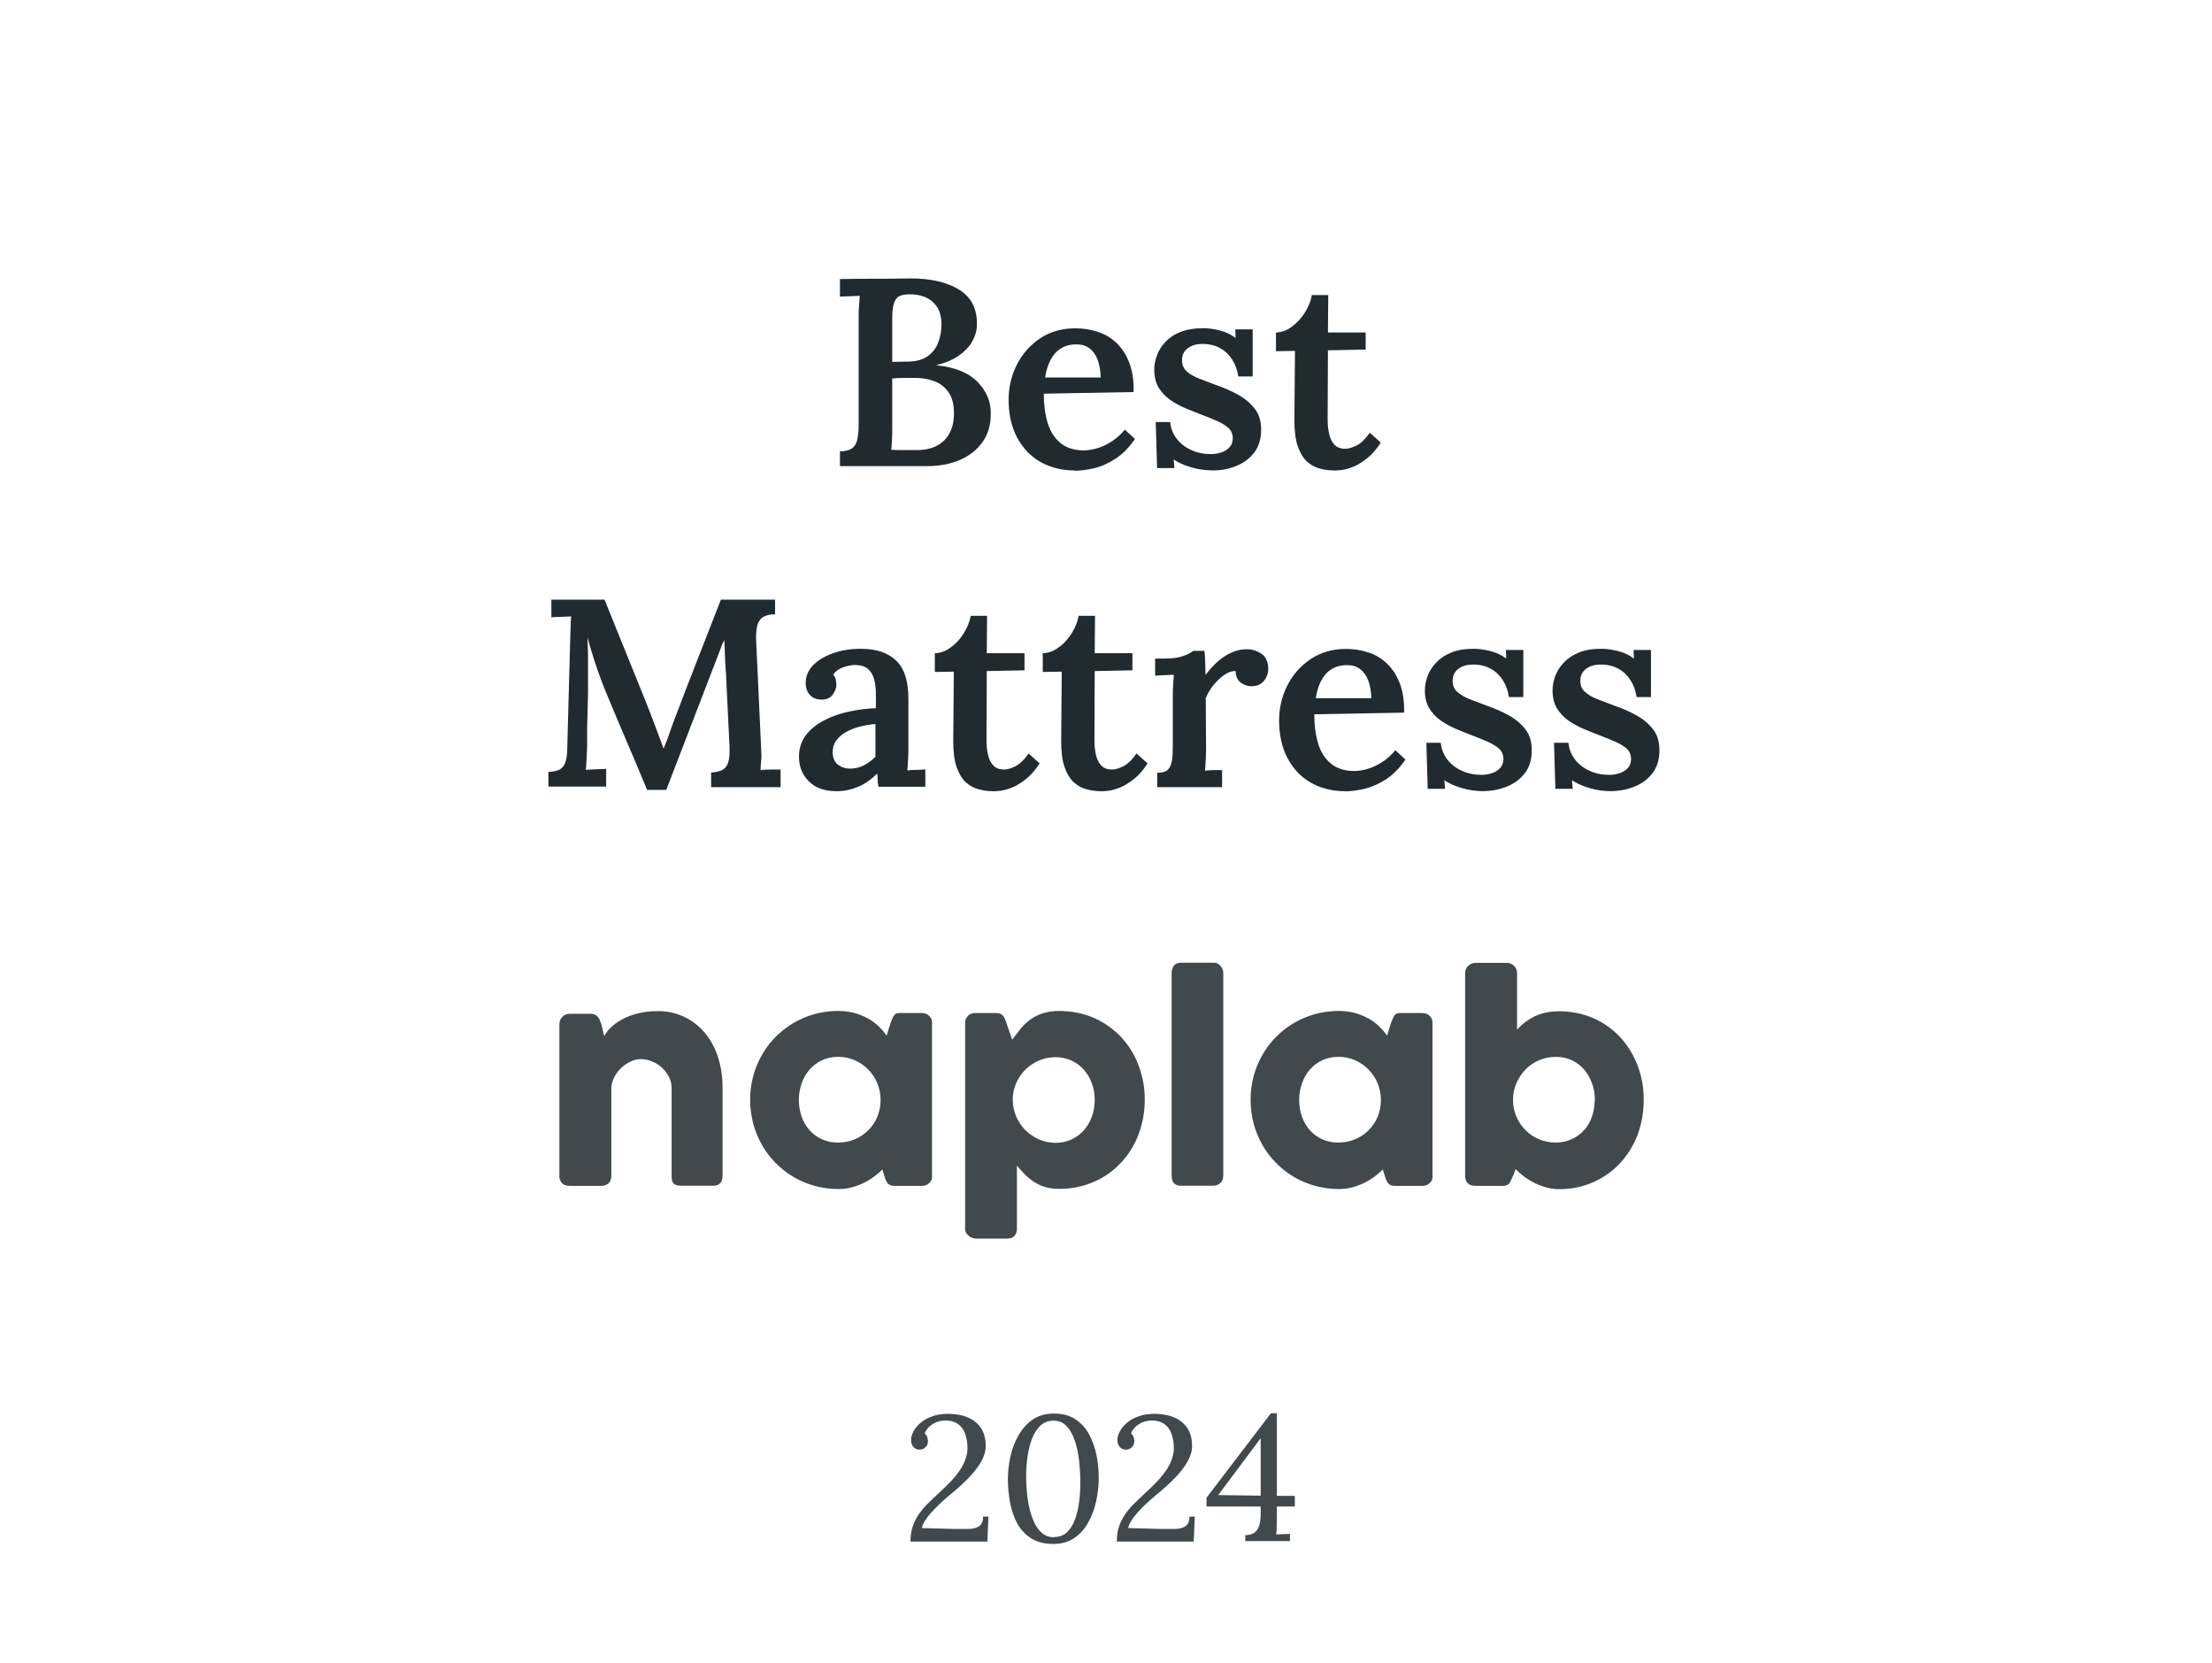 <svg width="149" height="112" viewBox="0 0 149 112" fill="none" xmlns="http://www.w3.org/2000/svg">
<g id="best mattress_naplab">
<g id="Group">
<path id="Vector" d="M56.58 31.39V30.4C56.92 30.39 57.17 30.33 57.35 30.22C57.53 30.11 57.66 29.93 57.73 29.67C57.8 29.41 57.84 29.05 57.84 28.58V21.47C57.84 21.15 57.84 20.85 57.87 20.57C57.89 20.29 57.9 20.08 57.91 19.92C57.71 19.93 57.47 19.94 57.21 19.95C56.95 19.95 56.74 19.97 56.58 19.98V18.79C57.35 18.78 58.12 18.77 58.9 18.77C59.68 18.77 60.47 18.77 61.26 18.75C62.68 18.74 63.8 19 64.63 19.52C65.46 20.05 65.85 20.86 65.8 21.95C65.79 22.31 65.68 22.66 65.48 23.01C65.28 23.36 64.98 23.67 64.58 23.95C64.18 24.23 63.69 24.44 63.09 24.58V24.6C64.33 24.73 65.24 25.1 65.84 25.71C66.44 26.32 66.74 27.02 66.74 27.83C66.74 28.64 66.55 29.25 66.18 29.77C65.81 30.3 65.29 30.7 64.64 30.98C63.99 31.26 63.24 31.39 62.42 31.39H56.59H56.58ZM60.03 30.29C60.23 30.3 60.45 30.31 60.67 30.31C60.89 30.31 61.1 30.31 61.31 30.31C61.52 30.31 61.69 30.31 61.83 30.31C62.62 30.29 63.22 30.06 63.64 29.62C64.05 29.18 64.26 28.59 64.26 27.85C64.26 27.24 64.14 26.76 63.89 26.41C63.64 26.06 63.33 25.82 62.94 25.67C62.55 25.53 62.13 25.45 61.69 25.45H60.84C60.6 25.45 60.35 25.46 60.1 25.49V28.8C60.1 29.12 60.1 29.42 60.08 29.68C60.07 29.94 60.05 30.15 60.03 30.31V30.29ZM60.11 24.37L61.17 24.35C61.73 24.34 62.18 24.22 62.5 23.98C62.82 23.75 63.06 23.44 63.2 23.06C63.34 22.68 63.42 22.27 63.42 21.83C63.41 21.3 63.29 20.89 63.07 20.6C62.85 20.31 62.57 20.1 62.25 19.98C61.93 19.86 61.59 19.81 61.24 19.82C60.99 19.82 60.78 19.86 60.61 19.93C60.44 20 60.32 20.15 60.23 20.38C60.15 20.61 60.1 20.95 60.1 21.41V24.38L60.11 24.37Z" fill="#212A2E"/>
<path id="Vector_2" d="M72.37 31.68C71.51 31.68 70.74 31.48 70.07 31.1C69.4 30.71 68.88 30.16 68.5 29.44C68.13 28.73 67.94 27.88 67.94 26.91C67.94 26.07 68.13 25.28 68.5 24.55C68.87 23.82 69.4 23.23 70.07 22.78C70.74 22.33 71.54 22.11 72.44 22.11C72.94 22.11 73.43 22.18 73.9 22.33C74.37 22.48 74.79 22.71 75.16 23.05C75.53 23.39 75.83 23.83 76.05 24.38C76.27 24.93 76.38 25.6 76.36 26.4L70.31 26.51C70.31 27.25 70.4 27.91 70.57 28.48C70.74 29.05 71.03 29.5 71.43 29.83C71.83 30.16 72.35 30.33 73 30.33C73.29 30.33 73.6 30.28 73.93 30.18C74.26 30.08 74.59 29.92 74.91 29.71C75.23 29.5 75.52 29.24 75.77 28.93L76.45 29.56C76.05 30.14 75.62 30.58 75.14 30.89C74.66 31.2 74.18 31.42 73.7 31.53C73.22 31.64 72.78 31.7 72.37 31.7V31.68ZM70.4 25.42H74.14C74.13 24.94 74.06 24.54 73.93 24.21C73.8 23.88 73.62 23.63 73.38 23.45C73.14 23.27 72.85 23.19 72.5 23.19C71.91 23.19 71.44 23.39 71.09 23.77C70.74 24.16 70.51 24.71 70.4 25.42Z" fill="#212A2E"/>
<path id="Vector_3" d="M81.76 31.68C81.21 31.68 80.69 31.61 80.21 31.46C79.73 31.32 79.35 31.14 79.06 30.94L79.11 31.52H77.94L77.85 28.42H78.82C78.86 28.83 79 29.2 79.25 29.53C79.5 29.86 79.83 30.12 80.23 30.3C80.63 30.49 81.08 30.58 81.57 30.58C81.81 30.58 82.04 30.54 82.26 30.47C82.48 30.4 82.67 30.28 82.82 30.12C82.97 29.96 83.04 29.75 83.04 29.5C83.04 29.25 82.95 29.02 82.78 28.85C82.61 28.68 82.36 28.53 82.05 28.38C81.74 28.24 81.37 28.09 80.95 27.93C80.58 27.79 80.21 27.64 79.83 27.48C79.45 27.32 79.12 27.14 78.8 26.91C78.49 26.69 78.24 26.42 78.04 26.09C77.85 25.77 77.75 25.37 77.75 24.9C77.75 24.58 77.81 24.25 77.93 23.93C78.05 23.61 78.24 23.3 78.51 23.02C78.77 22.74 79.11 22.51 79.53 22.35C79.95 22.19 80.45 22.1 81.05 22.1C81.37 22.1 81.74 22.15 82.15 22.25C82.56 22.35 82.92 22.52 83.23 22.76L83.21 22.18H84.38V25.35H83.41C83.35 24.93 83.22 24.56 83.01 24.23C82.8 23.9 82.54 23.64 82.2 23.45C81.86 23.26 81.46 23.16 80.99 23.16C80.61 23.16 80.28 23.25 80.02 23.44C79.76 23.63 79.62 23.9 79.62 24.26C79.62 24.56 79.72 24.81 79.93 25C80.13 25.19 80.41 25.35 80.76 25.49C81.11 25.62 81.49 25.77 81.89 25.92C82.45 26.11 82.97 26.34 83.43 26.6C83.89 26.86 84.26 27.18 84.54 27.55C84.82 27.92 84.95 28.38 84.95 28.94C84.95 29.56 84.79 30.08 84.48 30.48C84.17 30.88 83.77 31.18 83.27 31.38C82.78 31.58 82.26 31.68 81.72 31.68H81.76Z" fill="#212A2E"/>
<path id="Vector_4" d="M89.88 31.68C89.54 31.68 89.22 31.64 88.9 31.55C88.58 31.47 88.29 31.31 88.04 31.08C87.78 30.85 87.58 30.51 87.42 30.06C87.26 29.61 87.19 29.01 87.19 28.27L87.23 23.63L85.95 23.65V22.39C86.31 22.38 86.66 22.26 86.99 22.02C87.32 21.78 87.62 21.48 87.87 21.09C88.12 20.7 88.29 20.3 88.37 19.87H89.47L89.45 22.39H91.99V23.54L89.45 23.59L89.43 28.22C89.43 28.58 89.46 28.91 89.53 29.22C89.6 29.53 89.72 29.77 89.89 29.95C90.06 30.13 90.3 30.22 90.6 30.22C90.83 30.22 91.09 30.15 91.38 30C91.67 29.86 91.97 29.57 92.27 29.14L93.01 29.81C92.71 30.27 92.4 30.62 92.08 30.87C91.76 31.12 91.46 31.31 91.16 31.43C90.87 31.55 90.61 31.62 90.38 31.65C90.15 31.67 89.98 31.69 89.88 31.69V31.68Z" fill="#212A2E"/>
<path id="Vector_5" d="M43.58 53.17C43.14 52.1 42.69 51.04 42.24 49.99C41.79 48.94 41.34 47.88 40.9 46.81C40.78 46.53 40.64 46.19 40.49 45.78C40.33 45.37 40.18 44.92 40.02 44.43C39.86 43.94 39.71 43.43 39.57 42.92C39.59 43.41 39.61 43.88 39.61 44.31C39.61 44.75 39.61 45.17 39.61 45.58C39.61 45.9 39.61 46.26 39.61 46.64C39.61 47.02 39.59 47.42 39.58 47.83C39.57 48.24 39.56 48.65 39.55 49.06C39.55 49.47 39.55 49.87 39.55 50.26C39.54 50.56 39.53 50.85 39.51 51.14C39.5 51.43 39.48 51.66 39.46 51.84C39.68 51.83 39.92 51.82 40.19 51.8C40.46 51.79 40.67 51.78 40.83 51.78V52.97H36.94V51.98C37.25 51.97 37.5 51.92 37.68 51.83C37.86 51.74 37.99 51.58 38.08 51.35C38.16 51.12 38.21 50.8 38.21 50.38L38.41 43.05C38.42 42.75 38.43 42.46 38.44 42.19C38.44 41.91 38.45 41.69 38.47 41.51C38.28 41.52 38.05 41.53 37.79 41.54C37.53 41.54 37.31 41.55 37.14 41.57V40.38H40.72L43.56 47.4C43.68 47.71 43.81 48.05 43.95 48.41C44.09 48.77 44.22 49.12 44.35 49.47C44.48 49.82 44.6 50.12 44.69 50.39H44.71C44.87 50.01 45.02 49.61 45.16 49.19C45.3 48.78 45.45 48.39 45.59 48.03C46.07 46.76 46.56 45.49 47.06 44.22C47.56 42.95 48.06 41.67 48.56 40.38H52.21V41.37C51.93 41.37 51.7 41.41 51.5 41.5C51.3 41.59 51.16 41.74 51.06 41.98C50.96 42.21 50.92 42.58 50.93 43.07L51.27 50.4C51.29 50.69 51.3 50.96 51.27 51.23C51.24 51.5 51.24 51.7 51.23 51.86C51.43 51.84 51.67 51.82 51.94 51.82C52.21 51.82 52.42 51.82 52.58 51.82V53.01H47.9V52.02C48.2 52.01 48.45 51.95 48.64 51.86C48.83 51.76 48.97 51.59 49.05 51.35C49.13 51.1 49.16 50.74 49.14 50.26L48.92 45.74C48.92 45.58 48.91 45.36 48.88 45.06C48.86 44.76 48.84 44.44 48.83 44.09C48.82 43.74 48.81 43.41 48.79 43.1C48.75 43.18 48.71 43.27 48.67 43.35C48.63 43.43 48.59 43.52 48.57 43.6L44.88 53.19H43.58V53.17Z" fill="#212A2E"/>
<path id="Vector_6" d="M59.18 52.99C59.14 52.81 59.12 52.66 59.12 52.53C59.12 52.4 59.1 52.26 59.09 52.09C58.68 52.5 58.25 52.8 57.79 52.99C57.33 53.18 56.85 53.28 56.36 53.28C55.54 53.28 54.92 53.06 54.48 52.61C54.04 52.17 53.82 51.62 53.82 50.97C53.82 50.39 53.98 49.9 54.29 49.5C54.6 49.1 55.01 48.77 55.51 48.51C56.01 48.25 56.57 48.05 57.18 47.92C57.79 47.79 58.4 47.71 59 47.69V46.7C59 46.35 58.96 46.03 58.88 45.74C58.8 45.45 58.66 45.21 58.46 45.04C58.26 44.87 57.96 44.78 57.56 44.78C57.3 44.79 57.03 44.85 56.76 44.95C56.49 45.05 56.28 45.21 56.12 45.43C56.22 45.54 56.28 45.65 56.3 45.78C56.32 45.91 56.34 46.02 56.34 46.11C56.34 46.33 56.26 46.55 56.09 46.78C55.92 47.01 55.65 47.13 55.28 47.11C54.96 47.1 54.71 46.98 54.53 46.77C54.35 46.56 54.27 46.3 54.27 46C54.27 45.54 54.44 45.14 54.77 44.8C55.1 44.46 55.55 44.19 56.11 43.99C56.67 43.79 57.3 43.69 58 43.69C59.03 43.69 59.82 43.96 60.38 44.5C60.93 45.04 61.2 45.9 61.19 47.09V48.23C61.19 48.57 61.19 48.91 61.19 49.26C61.19 49.61 61.19 49.98 61.19 50.4C61.19 50.58 61.19 50.81 61.17 51.08C61.16 51.35 61.14 51.62 61.12 51.88C61.34 51.86 61.55 51.84 61.78 51.84C62 51.84 62.18 51.83 62.33 51.81V52.98H59.22L59.18 52.99ZM58.98 48.76C58.62 48.78 58.27 48.84 57.92 48.93C57.57 49.02 57.26 49.14 56.98 49.3C56.7 49.46 56.49 49.65 56.32 49.88C56.16 50.11 56.08 50.38 56.09 50.68C56.1 51.05 56.22 51.33 56.45 51.5C56.68 51.67 56.94 51.76 57.24 51.76C57.59 51.76 57.9 51.69 58.19 51.54C58.47 51.4 58.73 51.2 58.97 50.96V48.75L58.98 48.76Z" fill="#212A2E"/>
<path id="Vector_7" d="M66.9 53.28C66.56 53.28 66.24 53.24 65.92 53.15C65.6 53.07 65.31 52.91 65.06 52.68C64.81 52.45 64.6 52.11 64.44 51.66C64.28 51.21 64.21 50.61 64.21 49.87L64.25 45.23L62.97 45.25V43.99C63.33 43.98 63.68 43.86 64.01 43.62C64.35 43.39 64.64 43.08 64.89 42.69C65.14 42.31 65.31 41.9 65.39 41.47H66.49L66.47 43.99H69.01V45.14L66.47 45.19L66.45 49.82C66.45 50.18 66.48 50.51 66.55 50.82C66.62 51.13 66.74 51.37 66.91 51.55C67.08 51.73 67.32 51.82 67.62 51.82C67.85 51.82 68.11 51.75 68.4 51.6C68.69 51.45 68.99 51.17 69.29 50.74L70.03 51.41C69.73 51.87 69.42 52.22 69.1 52.47C68.78 52.72 68.48 52.91 68.18 53.03C67.88 53.15 67.63 53.22 67.4 53.25C67.17 53.27 67 53.29 66.9 53.29V53.28Z" fill="#212A2E"/>
<path id="Vector_8" d="M74.17 53.28C73.83 53.28 73.51 53.24 73.19 53.15C72.87 53.07 72.58 52.91 72.33 52.68C72.08 52.45 71.87 52.11 71.71 51.66C71.55 51.21 71.48 50.61 71.48 49.87L71.52 45.23L70.24 45.25V43.99C70.6 43.98 70.95 43.86 71.28 43.62C71.62 43.39 71.91 43.08 72.16 42.69C72.41 42.31 72.58 41.9 72.66 41.47H73.76L73.74 43.99H76.28V45.14L73.74 45.19L73.72 49.82C73.72 50.18 73.75 50.51 73.82 50.82C73.89 51.13 74.01 51.37 74.18 51.55C74.35 51.73 74.59 51.82 74.89 51.82C75.12 51.82 75.38 51.75 75.67 51.6C75.96 51.45 76.26 51.17 76.56 50.74L77.3 51.41C77 51.87 76.69 52.22 76.37 52.47C76.05 52.72 75.75 52.91 75.45 53.03C75.15 53.15 74.9 53.22 74.67 53.25C74.44 53.27 74.27 53.29 74.17 53.29V53.28Z" fill="#212A2E"/>
<path id="Vector_9" d="M77.94 52.04C78.29 52.04 78.53 51.97 78.68 51.82C78.82 51.67 78.91 51.46 78.95 51.18C78.99 50.9 79 50.59 79 50.24V46.86C79 46.64 79 46.42 79.02 46.18C79.03 45.94 79.05 45.69 79.07 45.44C78.87 45.45 78.64 45.46 78.4 45.47C78.16 45.47 77.96 45.49 77.81 45.5V44.35H78.48C78.96 44.35 79.36 44.29 79.69 44.18C80.01 44.07 80.24 43.95 80.37 43.83H81.13C81.15 43.97 81.17 44.2 81.18 44.51C81.19 44.82 81.2 45.13 81.2 45.45C81.48 45.09 81.76 44.78 82.06 44.52C82.36 44.26 82.67 44.06 82.99 43.93C83.31 43.79 83.64 43.72 83.97 43.72C84.35 43.72 84.69 43.83 84.99 44.04C85.29 44.25 85.43 44.6 85.43 45.08C85.43 45.24 85.39 45.4 85.31 45.58C85.23 45.76 85.11 45.91 84.95 46.03C84.79 46.15 84.57 46.21 84.29 46.21C84.04 46.21 83.8 46.13 83.58 45.97C83.36 45.81 83.24 45.55 83.23 45.19C82.98 45.18 82.72 45.27 82.45 45.46C82.18 45.65 81.94 45.89 81.72 46.16C81.5 46.44 81.34 46.72 81.22 47.01L81.24 50.43C81.24 50.62 81.24 50.85 81.22 51.12C81.21 51.39 81.19 51.65 81.17 51.9C81.36 51.88 81.57 51.86 81.78 51.86C81.99 51.86 82.18 51.86 82.32 51.86V53.01H77.95V52.06L77.94 52.04Z" fill="#212A2E"/>
<path id="Vector_10" d="M90.59 53.28C89.73 53.28 88.96 53.08 88.29 52.7C87.62 52.32 87.1 51.76 86.72 51.04C86.35 50.33 86.16 49.48 86.16 48.51C86.16 47.67 86.35 46.88 86.72 46.15C87.09 45.42 87.62 44.83 88.29 44.38C88.97 43.93 89.76 43.7 90.66 43.7C91.16 43.7 91.65 43.77 92.12 43.92C92.59 44.06 93.01 44.3 93.38 44.64C93.75 44.98 94.05 45.42 94.27 45.97C94.49 46.52 94.6 47.19 94.58 47.99L88.53 48.1C88.53 48.84 88.62 49.5 88.79 50.07C88.96 50.64 89.25 51.09 89.65 51.42C90.05 51.75 90.57 51.92 91.22 51.92C91.51 51.92 91.82 51.87 92.15 51.77C92.48 51.67 92.81 51.51 93.13 51.3C93.45 51.09 93.74 50.83 93.99 50.52L94.67 51.15C94.27 51.73 93.84 52.17 93.36 52.48C92.88 52.79 92.4 53 91.92 53.12C91.44 53.23 91 53.29 90.59 53.29V53.28ZM88.63 47.02H92.37C92.36 46.54 92.29 46.14 92.16 45.81C92.03 45.48 91.85 45.23 91.61 45.05C91.37 44.87 91.08 44.79 90.73 44.79C90.14 44.79 89.67 44.99 89.32 45.37C88.97 45.76 88.74 46.31 88.63 47.02Z" fill="#212A2E"/>
<path id="Vector_11" d="M99.99 53.28C99.44 53.28 98.92 53.21 98.44 53.06C97.96 52.92 97.58 52.74 97.29 52.54L97.34 53.12H96.17L96.08 50.02H97.05C97.09 50.43 97.23 50.8 97.48 51.13C97.73 51.46 98.06 51.72 98.46 51.9C98.86 52.09 99.31 52.18 99.8 52.18C100.04 52.18 100.27 52.14 100.49 52.07C100.71 52 100.9 51.88 101.05 51.72C101.2 51.56 101.27 51.35 101.27 51.1C101.27 50.85 101.18 50.62 101.01 50.45C100.84 50.28 100.59 50.13 100.28 49.98C99.97 49.84 99.6 49.69 99.18 49.53C98.81 49.39 98.44 49.24 98.06 49.08C97.69 48.92 97.35 48.73 97.03 48.51C96.72 48.29 96.47 48.01 96.27 47.69C96.08 47.37 95.98 46.97 95.98 46.5C95.98 46.18 96.04 45.85 96.16 45.53C96.28 45.21 96.47 44.9 96.74 44.62C97 44.34 97.34 44.11 97.76 43.94C98.17 43.77 98.68 43.69 99.28 43.69C99.6 43.69 99.97 43.74 100.38 43.84C100.79 43.94 101.15 44.11 101.46 44.35L101.44 43.77H102.61V46.94H101.64C101.58 46.52 101.45 46.15 101.24 45.82C101.03 45.49 100.77 45.23 100.43 45.04C100.09 44.85 99.69 44.75 99.22 44.75C98.84 44.75 98.51 44.84 98.25 45.03C97.99 45.22 97.85 45.49 97.85 45.85C97.85 46.15 97.95 46.4 98.16 46.59C98.37 46.78 98.64 46.94 98.99 47.08C99.34 47.21 99.72 47.36 100.12 47.51C100.68 47.7 101.2 47.93 101.66 48.19C102.12 48.45 102.49 48.77 102.77 49.14C103.05 49.51 103.18 49.97 103.18 50.53C103.18 51.15 103.02 51.67 102.71 52.07C102.4 52.47 102 52.77 101.5 52.97C101 53.17 100.49 53.27 99.95 53.27L99.99 53.28Z" fill="#212A2E"/>
<path id="Vector_12" d="M108.59 53.28C108.04 53.28 107.52 53.21 107.04 53.06C106.56 52.92 106.18 52.74 105.89 52.54L105.94 53.12H104.77L104.68 50.02H105.65C105.69 50.43 105.83 50.8 106.08 51.13C106.33 51.46 106.66 51.72 107.06 51.9C107.46 52.09 107.91 52.18 108.4 52.18C108.64 52.18 108.87 52.14 109.09 52.07C109.31 52 109.5 51.88 109.65 51.72C109.8 51.56 109.87 51.35 109.87 51.1C109.87 50.85 109.78 50.62 109.61 50.45C109.44 50.28 109.19 50.13 108.88 49.98C108.57 49.84 108.2 49.69 107.78 49.53C107.41 49.39 107.04 49.24 106.66 49.08C106.29 48.92 105.95 48.73 105.63 48.51C105.32 48.29 105.07 48.01 104.87 47.69C104.68 47.37 104.58 46.97 104.58 46.5C104.58 46.18 104.64 45.85 104.76 45.53C104.88 45.21 105.07 44.9 105.34 44.62C105.6 44.34 105.94 44.11 106.36 43.94C106.77 43.77 107.28 43.69 107.88 43.69C108.2 43.69 108.57 43.74 108.98 43.84C109.39 43.94 109.75 44.11 110.06 44.35L110.04 43.77H111.21V46.94H110.24C110.18 46.52 110.05 46.15 109.84 45.82C109.63 45.49 109.37 45.23 109.03 45.04C108.69 44.85 108.29 44.75 107.82 44.75C107.44 44.75 107.11 44.84 106.85 45.03C106.59 45.22 106.45 45.49 106.45 45.85C106.45 46.15 106.55 46.4 106.76 46.59C106.97 46.78 107.24 46.94 107.59 47.08C107.94 47.21 108.32 47.36 108.72 47.51C109.28 47.7 109.8 47.93 110.26 48.19C110.72 48.45 111.09 48.77 111.37 49.14C111.65 49.51 111.78 49.97 111.78 50.53C111.78 51.15 111.62 51.67 111.31 52.07C111 52.47 110.6 52.77 110.1 52.97C109.6 53.17 109.09 53.27 108.55 53.27L108.59 53.28Z" fill="#212A2E"/>
</g>
<g id="Group_2">
<path id="Vector_13" d="M61.33 103.78C61.33 103.36 61.4 102.98 61.53 102.65C61.66 102.32 61.84 102.02 62.06 101.74C62.28 101.46 62.54 101.2 62.82 100.94C63.1 100.68 63.39 100.41 63.69 100.12C64.21 99.62 64.59 99.16 64.82 98.74C65.05 98.32 65.17 97.91 65.17 97.52C65.17 97.22 65.13 96.92 65.04 96.64C64.96 96.36 64.81 96.12 64.59 95.94C64.37 95.76 64.07 95.66 63.69 95.66C63.36 95.66 63.07 95.74 62.81 95.91C62.55 96.08 62.38 96.28 62.29 96.52C62.37 96.6 62.43 96.69 62.46 96.78C62.49 96.87 62.51 96.96 62.51 97.05C62.51 97.12 62.49 97.2 62.46 97.29C62.42 97.38 62.36 97.45 62.27 97.52C62.18 97.58 62.07 97.62 61.92 97.62C61.74 97.62 61.61 97.54 61.51 97.42C61.41 97.3 61.37 97.14 61.37 96.96C61.37 96.78 61.42 96.61 61.53 96.4C61.63 96.2 61.79 96 62 95.82C62.21 95.64 62.47 95.49 62.79 95.38C63.1 95.26 63.47 95.21 63.88 95.21C64.2 95.21 64.51 95.25 64.81 95.32C65.11 95.4 65.38 95.52 65.62 95.69C65.86 95.86 66.05 96.08 66.19 96.36C66.33 96.64 66.4 96.98 66.4 97.39C66.4 97.59 66.36 97.81 66.27 98.04C66.19 98.27 66.05 98.52 65.86 98.79C65.67 99.06 65.43 99.34 65.13 99.64C64.83 99.94 64.47 100.27 64.04 100.62C63.5 101.07 63.05 101.49 62.7 101.89C62.35 102.29 62.15 102.62 62.09 102.9L64.21 102.96C64.6 102.96 64.95 102.96 65.25 102.96C65.55 102.96 65.79 102.89 65.96 102.77C66.13 102.65 66.22 102.44 66.22 102.13H66.58L66.51 103.81H61.31L61.33 103.78Z" fill="#42494D"/>
<path id="Vector_14" d="M70.95 103.97C70.34 103.97 69.84 103.84 69.44 103.58C69.04 103.32 68.73 102.98 68.5 102.55C68.28 102.12 68.12 101.65 68.03 101.14C67.94 100.63 67.89 100.12 67.89 99.62C67.89 99.12 67.95 98.6 68.06 98.08C68.18 97.56 68.36 97.08 68.61 96.65C68.86 96.21 69.18 95.86 69.57 95.59C69.96 95.32 70.44 95.19 71 95.19C71.56 95.19 72.07 95.32 72.46 95.59C72.85 95.85 73.16 96.2 73.38 96.63C73.61 97.06 73.77 97.53 73.87 98.04C73.97 98.55 74.01 99.06 74.01 99.56C74.01 100.06 73.95 100.56 73.84 101.08C73.73 101.6 73.55 102.08 73.31 102.51C73.07 102.95 72.76 103.3 72.37 103.57C71.98 103.84 71.51 103.97 70.95 103.97ZM71.03 103.5C71.37 103.5 71.66 103.39 71.88 103.18C72.1 102.96 72.28 102.68 72.41 102.32C72.54 101.96 72.64 101.56 72.69 101.13C72.75 100.69 72.77 100.26 72.77 99.82C72.77 99.33 72.74 98.84 72.69 98.36C72.63 97.87 72.54 97.42 72.4 97.02C72.26 96.61 72.08 96.28 71.85 96.04C71.62 95.79 71.33 95.67 70.97 95.67C70.61 95.67 70.34 95.78 70.1 95.99C69.86 96.21 69.67 96.49 69.53 96.85C69.39 97.21 69.28 97.61 69.22 98.05C69.16 98.49 69.12 98.93 69.12 99.38C69.12 99.72 69.14 100.07 69.17 100.45C69.2 100.83 69.26 101.2 69.34 101.56C69.42 101.92 69.54 102.25 69.68 102.55C69.82 102.85 70 103.08 70.22 103.26C70.44 103.44 70.7 103.52 71.01 103.52L71.03 103.5Z" fill="#42494D"/>
<path id="Vector_15" d="M75.23 103.78C75.23 103.36 75.3 102.98 75.43 102.65C75.56 102.32 75.74 102.02 75.96 101.74C76.18 101.46 76.44 101.2 76.72 100.94C77 100.68 77.29 100.41 77.59 100.12C78.11 99.62 78.49 99.16 78.72 98.74C78.95 98.32 79.07 97.91 79.07 97.52C79.07 97.22 79.03 96.92 78.94 96.64C78.86 96.36 78.71 96.12 78.49 95.94C78.27 95.76 77.97 95.66 77.59 95.66C77.26 95.66 76.97 95.74 76.71 95.91C76.45 96.08 76.28 96.28 76.19 96.52C76.27 96.6 76.33 96.69 76.36 96.78C76.39 96.87 76.41 96.96 76.41 97.05C76.41 97.12 76.39 97.2 76.36 97.29C76.32 97.38 76.26 97.45 76.17 97.52C76.08 97.58 75.97 97.62 75.82 97.62C75.64 97.62 75.51 97.54 75.41 97.42C75.31 97.3 75.27 97.14 75.27 96.96C75.27 96.78 75.32 96.61 75.43 96.4C75.53 96.2 75.69 96 75.9 95.82C76.11 95.64 76.37 95.49 76.69 95.38C77 95.26 77.37 95.21 77.78 95.21C78.1 95.21 78.41 95.25 78.71 95.32C79.01 95.4 79.28 95.52 79.52 95.69C79.76 95.86 79.95 96.08 80.09 96.36C80.23 96.64 80.3 96.98 80.3 97.39C80.3 97.59 80.26 97.81 80.17 98.04C80.09 98.27 79.95 98.52 79.76 98.79C79.57 99.06 79.33 99.34 79.03 99.64C78.73 99.94 78.37 100.27 77.94 100.62C77.4 101.07 76.95 101.49 76.6 101.89C76.25 102.29 76.05 102.62 75.99 102.9L78.11 102.96C78.5 102.96 78.85 102.96 79.15 102.96C79.45 102.96 79.69 102.89 79.86 102.77C80.03 102.65 80.12 102.44 80.12 102.13H80.48L80.41 103.81H75.21L75.23 103.78Z" fill="#42494D"/>
<path id="Vector_16" d="M86 102.47C86 102.63 86 102.78 86 102.93C86 103.07 85.98 103.21 85.96 103.33C86.12 103.33 86.28 103.32 86.43 103.31C86.58 103.31 86.73 103.31 86.89 103.29V103.78H83.88V103.38H83.96C84.23 103.36 84.44 103.28 84.57 103.15C84.71 103.02 84.8 102.85 84.85 102.63C84.9 102.41 84.92 102.16 84.92 101.86V101.45H81.27V100.86L85.61 95.17H86.01V100.73H87.22V101.45H86.01V102.46L86 102.47ZM84.89 96.89L82.06 100.68L84.92 100.72V96.89H84.9H84.89Z" fill="#42494D"/>
</g>
<g id="Group_3">
<path id="Vector_17" d="M37.92 68.43C37.99 68.37 38.08 68.32 38.17 68.3C38.25 68.28 38.34 68.27 38.42 68.27H39.8C39.9 68.27 39.99 68.29 40.08 68.33C40.16 68.37 40.23 68.42 40.28 68.49C40.34 68.56 40.38 68.64 40.41 68.72C40.44 68.8 40.48 68.89 40.51 68.98L40.7 69.78C40.81 69.56 40.96 69.37 41.14 69.2C41.37 68.98 41.62 68.8 41.9 68.65C42.23 68.47 42.58 68.34 42.94 68.25C43.37 68.14 43.82 68.09 44.26 68.09C45.51 68.06 46.71 68.61 47.5 69.58C47.89 70.06 48.18 70.61 48.37 71.2C48.57 71.84 48.67 72.5 48.67 73.17V79.15C48.67 79.38 48.62 79.56 48.52 79.67C48.42 79.79 48.26 79.85 48.04 79.85H45.93C45.67 79.85 45.49 79.81 45.39 79.72C45.29 79.63 45.24 79.46 45.24 79.2V73.26C45.24 73 45.18 72.75 45.06 72.52C44.94 72.29 44.78 72.08 44.59 71.9C44.4 71.72 44.17 71.58 43.93 71.48C43.69 71.38 43.44 71.33 43.18 71.32C42.95 71.32 42.72 71.37 42.51 71.47C42.28 71.57 42.07 71.71 41.88 71.88C41.69 72.06 41.52 72.26 41.4 72.49C41.27 72.72 41.19 72.98 41.18 73.25V79.18C41.18 79.29 41.16 79.39 41.12 79.49C41.09 79.59 41.02 79.67 40.94 79.73C40.87 79.77 40.8 79.81 40.72 79.83C40.64 79.85 40.56 79.86 40.48 79.86H38.42C38.16 79.86 37.97 79.8 37.85 79.67C37.73 79.53 37.67 79.35 37.68 79.16V68.96C37.68 68.85 37.71 68.74 37.76 68.64C37.81 68.55 37.88 68.47 37.97 68.41L37.92 68.44V68.43Z" fill="#42494D"/>
<path id="Vector_18" d="M62.79 79.18C62.79 79.28 62.77 79.38 62.74 79.48C62.65 79.65 62.5 79.77 62.32 79.83C62.24 79.85 62.16 79.86 62.08 79.86H60.28C60.17 79.86 60.07 79.85 59.97 79.81C59.9 79.78 59.83 79.73 59.78 79.67C59.73 79.6 59.69 79.53 59.66 79.45C59.63 79.36 59.59 79.27 59.56 79.16L59.44 78.75C59.26 78.92 59.08 79.09 58.88 79.23C58.43 79.57 57.92 79.81 57.37 79.96C57.08 80.04 56.77 80.07 56.47 80.07C55.93 80.07 55.4 80 54.88 79.86C53.89 79.59 52.98 79.06 52.26 78.33C51.53 77.6 51.01 76.68 50.74 75.68C50.6 75.15 50.53 74.61 50.53 74.07C50.52 72.48 51.14 70.94 52.26 69.81C53.38 68.69 54.9 68.07 56.48 68.08C56.84 68.08 57.19 68.12 57.53 68.21C57.84 68.29 58.14 68.41 58.42 68.56C58.69 68.7 58.93 68.88 59.15 69.08C59.36 69.28 59.56 69.5 59.72 69.74L59.98 68.91C60.04 68.76 60.09 68.63 60.13 68.54C60.16 68.46 60.2 68.39 60.26 68.33C60.31 68.28 60.36 68.25 60.43 68.24C60.52 68.22 60.62 68.21 60.71 68.22H62.07C62.15 68.22 62.23 68.23 62.31 68.25C62.4 68.27 62.48 68.31 62.55 68.38C62.63 68.44 62.69 68.52 62.73 68.61C62.77 68.7 62.79 68.8 62.78 68.9V79.18H62.79ZM53.81 74.07C53.81 74.45 53.87 74.83 54 75.2C54.12 75.54 54.3 75.84 54.53 76.11C54.76 76.37 55.05 76.57 55.36 76.72C55.7 76.87 56.07 76.95 56.44 76.94C56.83 76.94 57.22 76.87 57.58 76.72C57.92 76.58 58.23 76.37 58.49 76.11C58.75 75.85 58.96 75.54 59.1 75.2C59.39 74.48 59.39 73.68 59.1 72.96C58.96 72.61 58.75 72.3 58.49 72.03C58.23 71.76 57.92 71.55 57.58 71.4C57.22 71.24 56.83 71.16 56.44 71.17C56.07 71.17 55.7 71.24 55.36 71.4C55.04 71.55 54.76 71.77 54.53 72.03C54.3 72.3 54.11 72.62 54 72.96C53.87 73.32 53.81 73.69 53.81 74.07Z" fill="#42494D"/>
<path id="Vector_19" d="M65.22 68.38C65.29 68.32 65.37 68.27 65.47 68.25C65.55 68.23 65.63 68.22 65.72 68.22H67.1C67.2 68.22 67.3 68.24 67.39 68.27C67.46 68.3 67.53 68.36 67.58 68.42C67.63 68.49 67.67 68.56 67.7 68.64C67.73 68.72 67.77 68.81 67.8 68.91L68.18 70.01C68.35 69.79 68.52 69.57 68.7 69.34C68.88 69.11 69.08 68.9 69.32 68.72C69.58 68.52 69.86 68.37 70.17 68.26C70.56 68.13 70.97 68.07 71.37 68.08C72.16 68.08 72.95 68.23 73.67 68.54C74.36 68.84 74.97 69.27 75.49 69.81C76.01 70.36 76.41 71 76.68 71.71C76.97 72.46 77.12 73.26 77.11 74.07C77.11 74.87 76.97 75.67 76.68 76.42C76.41 77.13 76.01 77.77 75.49 78.32C74.98 78.86 74.36 79.3 73.67 79.59C72.94 79.91 72.16 80.06 71.37 80.06C71.02 80.06 70.68 80.02 70.35 79.92C70.08 79.83 69.82 79.71 69.59 79.55C69.38 79.4 69.18 79.24 69 79.05C68.83 78.87 68.66 78.69 68.5 78.5V82.75C68.5 82.92 68.45 83.09 68.34 83.22C68.23 83.35 68.06 83.41 67.83 83.41H65.74C65.66 83.41 65.58 83.39 65.5 83.36C65.41 83.33 65.33 83.29 65.26 83.23C65.19 83.17 65.12 83.1 65.08 83.02C65.03 82.94 65.01 82.84 65.01 82.74V68.88C65.01 68.78 65.03 68.67 65.08 68.58C65.13 68.5 65.18 68.43 65.25 68.36L65.22 68.38ZM73.74 74.07C73.74 73.69 73.68 73.32 73.55 72.96C73.43 72.62 73.25 72.31 73.01 72.04C72.78 71.78 72.5 71.57 72.18 71.42C71.85 71.27 71.48 71.19 71.11 71.19C70.74 71.19 70.37 71.26 70.02 71.4C69.69 71.54 69.38 71.74 69.12 71.98C68.86 72.23 68.65 72.53 68.49 72.85C68.33 73.18 68.24 73.55 68.22 73.92V74.06C68.22 74.45 68.3 74.83 68.45 75.19C68.6 75.53 68.81 75.84 69.07 76.11C69.34 76.37 69.65 76.58 69.99 76.73C70.34 76.88 70.73 76.96 71.11 76.96C71.48 76.96 71.84 76.89 72.18 76.73C72.5 76.58 72.78 76.37 73.01 76.11C73.25 75.84 73.43 75.53 73.55 75.19C73.68 74.83 73.74 74.44 73.74 74.06V74.07Z" fill="#42494D"/>
<path id="Vector_20" d="M78.92 65.52C78.92 65.34 78.97 65.17 79.07 65.03C79.17 64.9 79.33 64.83 79.57 64.83H81.81C81.88 64.83 81.94 64.85 82 64.88C82.07 64.92 82.13 64.96 82.19 65.02C82.25 65.08 82.3 65.16 82.34 65.24C82.38 65.33 82.4 65.43 82.4 65.52V79.15C82.4 79.38 82.33 79.56 82.2 79.67C82.06 79.79 81.88 79.86 81.69 79.85H79.57C79.33 79.85 79.17 79.79 79.07 79.67C78.97 79.55 78.92 79.38 78.92 79.15V65.52Z" fill="#42494D"/>
<path id="Vector_21" d="M96.5 79.18C96.5 79.28 96.48 79.38 96.45 79.48C96.36 79.65 96.21 79.77 96.03 79.83C95.95 79.85 95.87 79.86 95.79 79.86H93.99C93.88 79.86 93.78 79.85 93.68 79.81C93.61 79.78 93.54 79.73 93.49 79.67C93.44 79.6 93.4 79.53 93.37 79.45C93.34 79.36 93.3 79.27 93.27 79.16L93.15 78.75C92.97 78.92 92.79 79.09 92.59 79.23C92.14 79.57 91.63 79.81 91.08 79.96C90.79 80.04 90.48 80.07 90.18 80.07C89.64 80.07 89.11 80 88.59 79.86C87.6 79.59 86.69 79.06 85.97 78.33C85.24 77.6 84.72 76.68 84.45 75.68C84.31 75.15 84.24 74.61 84.24 74.07C84.23 72.48 84.85 70.94 85.97 69.81C87.09 68.69 88.61 68.07 90.19 68.08C90.55 68.08 90.9 68.12 91.24 68.21C91.55 68.29 91.85 68.41 92.13 68.56C92.4 68.7 92.64 68.88 92.86 69.08C93.07 69.28 93.27 69.5 93.43 69.74L93.69 68.91C93.75 68.76 93.8 68.63 93.84 68.54C93.87 68.46 93.91 68.39 93.97 68.33C94.02 68.28 94.07 68.25 94.14 68.24C94.23 68.22 94.33 68.21 94.42 68.22H95.78C95.86 68.22 95.94 68.23 96.02 68.25C96.11 68.27 96.19 68.31 96.26 68.38C96.34 68.44 96.4 68.52 96.44 68.61C96.48 68.7 96.5 68.8 96.49 68.9V79.18H96.5ZM87.51 74.07C87.51 74.45 87.57 74.83 87.7 75.2C87.82 75.54 88 75.84 88.23 76.11C88.46 76.37 88.75 76.57 89.06 76.72C89.4 76.87 89.77 76.95 90.14 76.94C90.53 76.94 90.92 76.87 91.28 76.72C91.62 76.58 91.93 76.37 92.19 76.11C92.45 75.85 92.66 75.54 92.8 75.2C93.09 74.48 93.09 73.68 92.8 72.96C92.66 72.61 92.45 72.3 92.19 72.03C91.93 71.76 91.62 71.55 91.28 71.4C90.92 71.24 90.53 71.16 90.14 71.17C89.77 71.17 89.4 71.24 89.06 71.4C88.74 71.55 88.46 71.77 88.23 72.03C88 72.3 87.81 72.62 87.7 72.96C87.57 73.32 87.51 73.69 87.51 74.07Z" fill="#42494D"/>
<path id="Vector_22" d="M101.93 79.15C101.88 79.27 101.83 79.37 101.79 79.46C101.76 79.54 101.72 79.61 101.67 79.68C101.63 79.74 101.57 79.78 101.5 79.81C101.41 79.84 101.32 79.86 101.23 79.86H99.42C98.93 79.86 98.69 79.63 98.69 79.16V65.53C98.69 65.43 98.71 65.34 98.75 65.25C98.79 65.17 98.84 65.09 98.91 65.03C98.97 64.97 99.05 64.92 99.13 64.89C99.21 64.86 99.29 64.84 99.37 64.84H101.44C101.64 64.83 101.84 64.9 101.99 65.04C102.12 65.17 102.19 65.35 102.19 65.53V69.33C102.36 69.15 102.54 68.98 102.74 68.83C102.94 68.68 103.15 68.55 103.37 68.44C103.61 68.33 103.86 68.25 104.12 68.19C104.42 68.13 104.73 68.1 105.03 68.1C105.82 68.1 106.59 68.25 107.32 68.56C108 68.86 108.61 69.29 109.12 69.83C109.63 70.38 110.03 71.03 110.3 71.73C110.59 72.48 110.73 73.28 110.72 74.09C110.72 74.89 110.58 75.69 110.3 76.44C110.03 77.14 109.63 77.79 109.12 78.34C108.61 78.88 108 79.31 107.32 79.61C106.6 79.93 105.82 80.08 105.03 80.08C104.73 80.08 104.43 80.04 104.14 79.96C103.86 79.88 103.6 79.78 103.34 79.65C103.1 79.53 102.87 79.38 102.65 79.22C102.45 79.07 102.27 78.91 102.09 78.73L101.93 79.17V79.15ZM107.43 74.07C107.43 73.69 107.37 73.31 107.24 72.96C107.12 72.62 106.94 72.3 106.71 72.03C106.48 71.76 106.2 71.55 105.88 71.4C105.54 71.24 105.17 71.16 104.79 71.17C104.4 71.17 104.02 71.25 103.66 71.4C103.32 71.55 103.01 71.76 102.75 72.03C102.49 72.3 102.29 72.62 102.14 72.96C101.99 73.31 101.91 73.69 101.92 74.07V74.2C101.95 74.94 102.27 75.63 102.8 76.15C103.06 76.4 103.36 76.59 103.69 76.73C104.04 76.87 104.41 76.94 104.78 76.94C105.51 76.95 106.21 76.65 106.7 76.11C106.94 75.85 107.12 75.54 107.23 75.2C107.36 74.84 107.42 74.46 107.42 74.07H107.43Z" fill="#42494D"/>
</g>
</g>
</svg>
